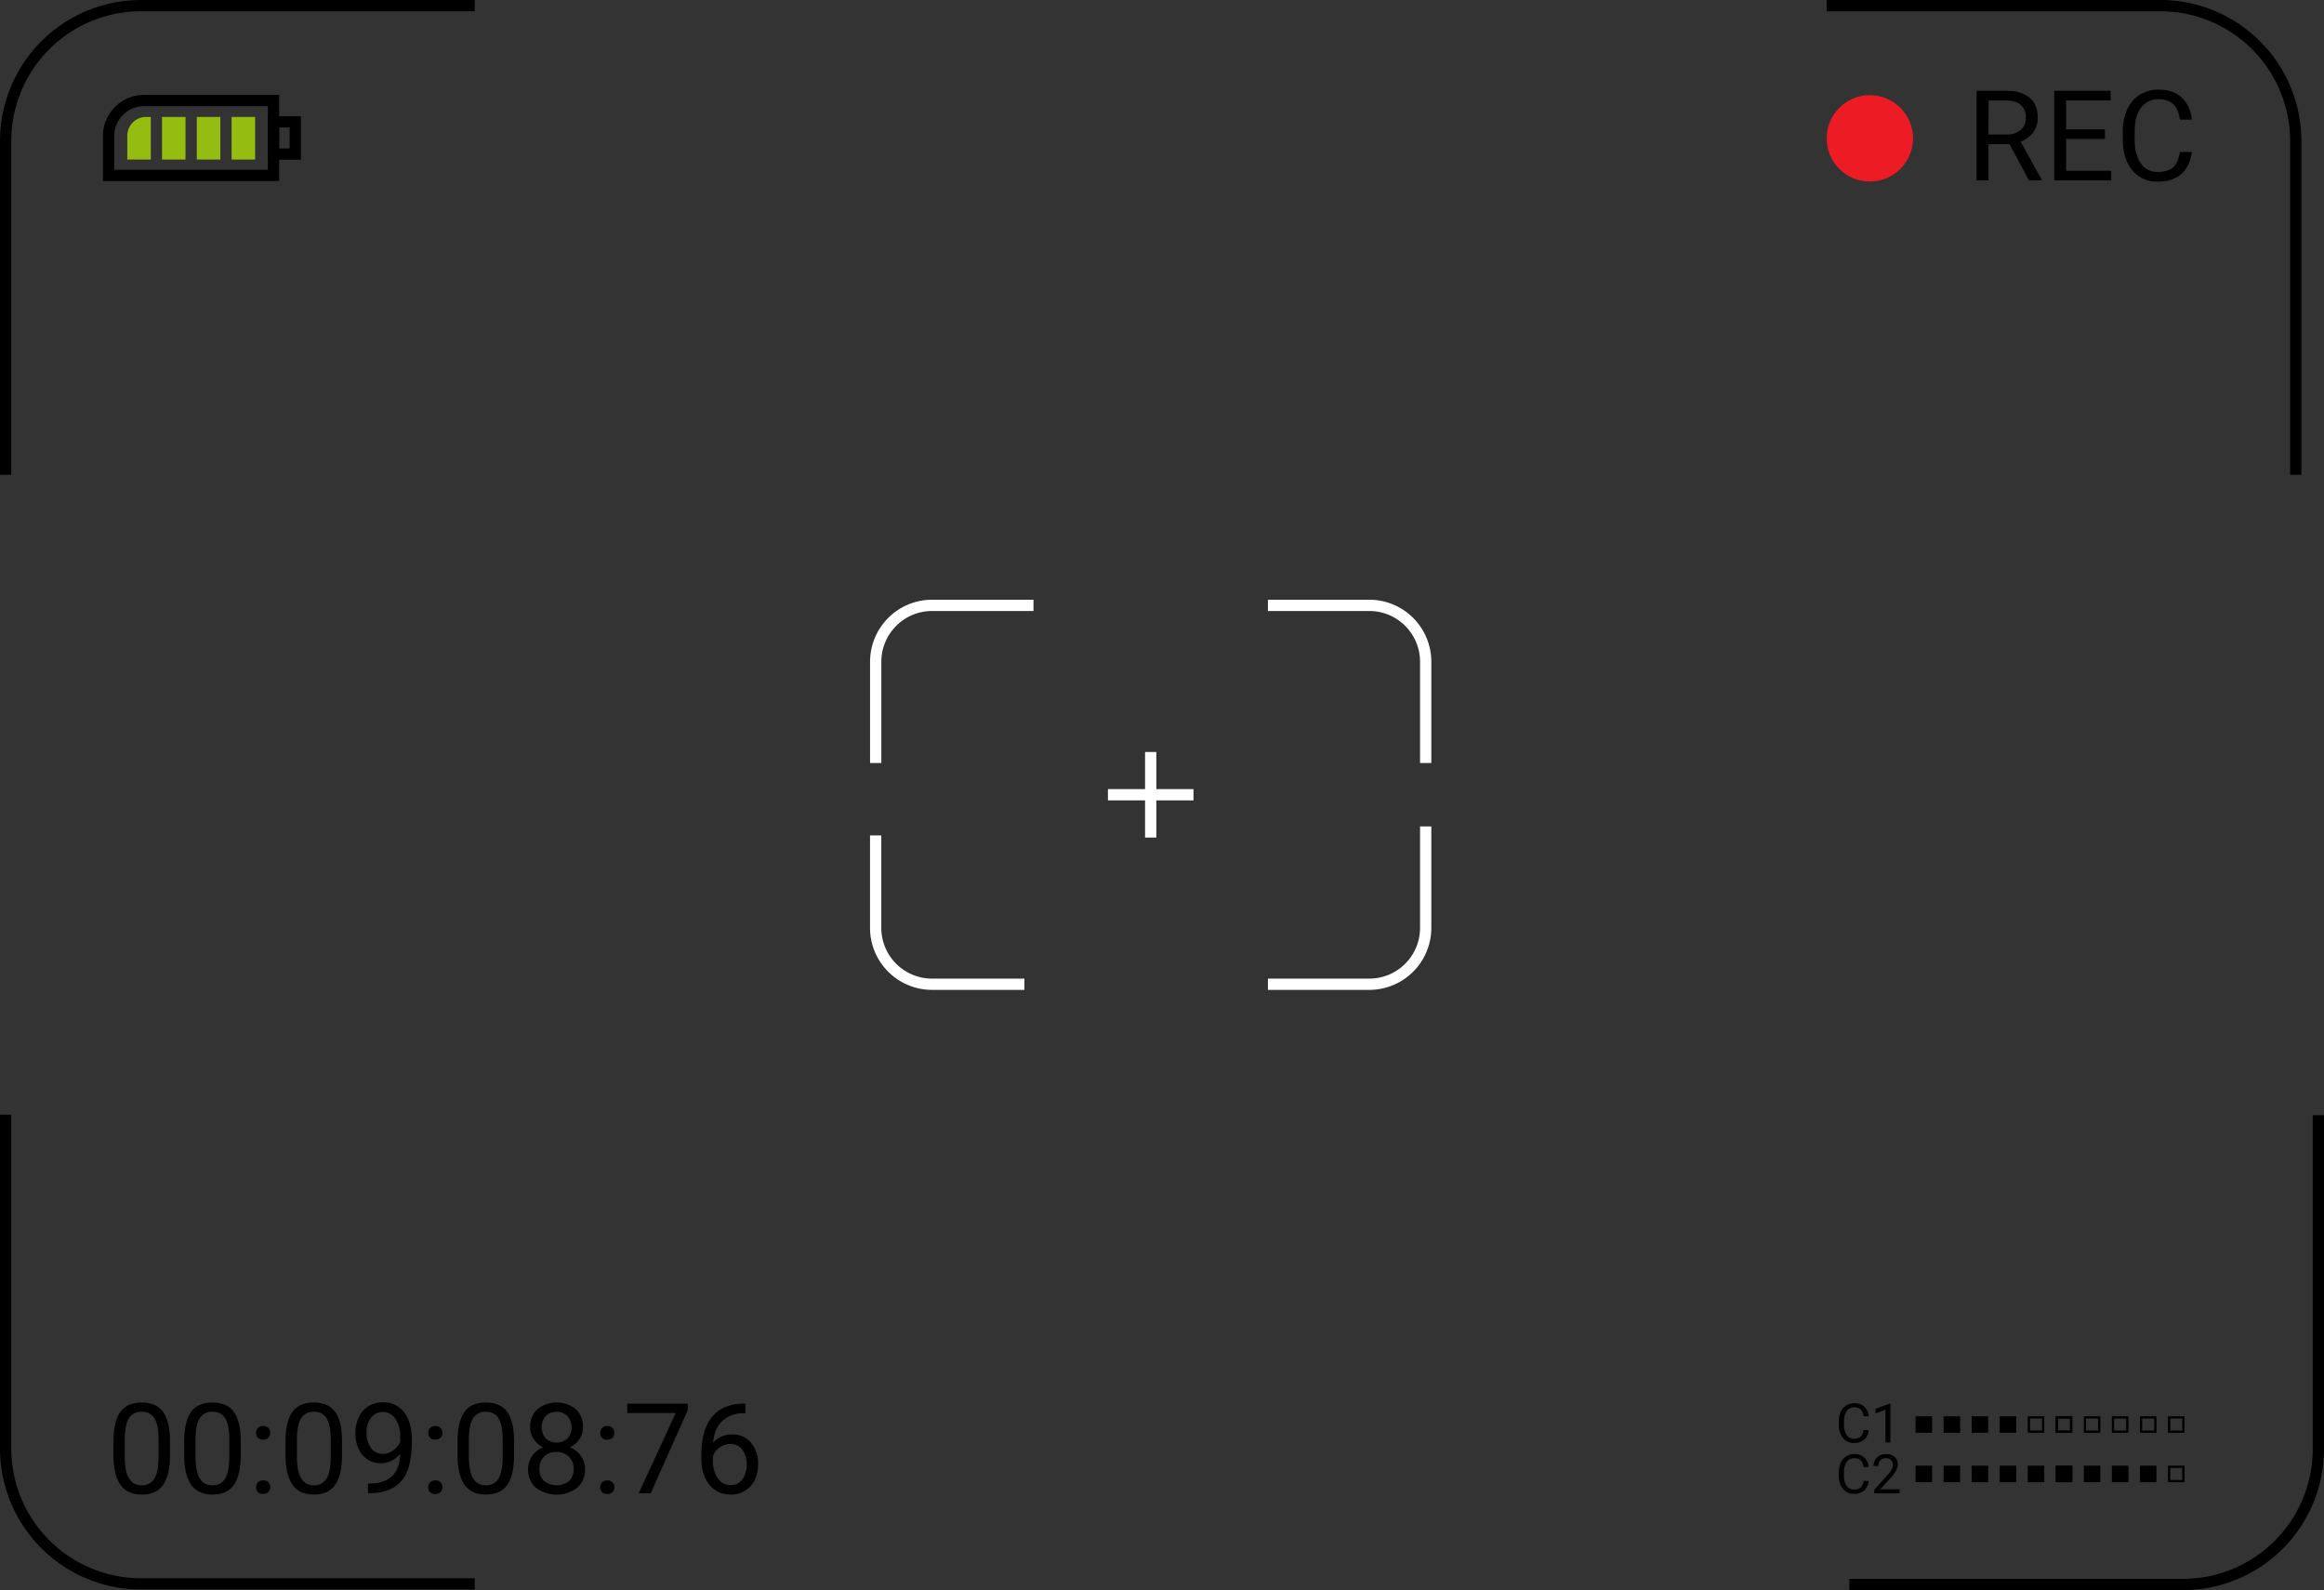 <svg xmlns="http://www.w3.org/2000/svg" viewBox="0 0 1031.03 705.27"><rect x="0" y="0" width="1031.03" height="705.27" fill="#333333" stroke="none"/><defs><style>.cls-1{fill:#fff;}.cls-2{fill:#95bc11;}.cls-3{fill:#ed1c24;}</style></defs><title>Varlık 7</title><g id="katman_2" data-name="katman 2"><g id="Layer_1" data-name="Layer 1"><path d="M5,210.61H0V62.5A62.57,62.57,0,0,1,62.5,0H210.61V5H62.5A57.56,57.56,0,0,0,5,62.5Z"/><path d="M1021,210.61h-5V62.5A57.56,57.56,0,0,0,958.5,5H810.39V0H958.5A62.57,62.57,0,0,1,1021,62.5Z"/><path d="M210.61,705H62.5A62.57,62.57,0,0,1,0,642.5V494.39H5V642.5A57.56,57.56,0,0,0,62.5,700H210.61Z"/><path d="M968.53,705.27H820.43v-5h148.1a57.57,57.57,0,0,0,57.5-57.5V494.66h5V642.77A62.57,62.57,0,0,1,968.53,705.27Z"/><path class="cls-1" d="M391,338.42h-5v-45A27.53,27.53,0,0,1,413.5,266h45v5h-45a22.52,22.52,0,0,0-22.5,22.5Z"/><path class="cls-1" d="M635,338.42h-5v-45A22.52,22.52,0,0,0,607.5,271h-45v-5h45a27.53,27.53,0,0,1,27.5,27.5Z"/><path class="cls-1" d="M454.48,439.05h-41a27.53,27.53,0,0,1-27.5-27.5v-41h5v41a22.52,22.52,0,0,0,22.5,22.5h41Z"/><path class="cls-1" d="M607.5,439.05h-45v-5h45a22.52,22.52,0,0,0,22.5-22.5v-45h5v45A27.53,27.53,0,0,1,607.5,439.05Z"/><path d="M123.85,80.3H45.67v-20A18.28,18.28,0,0,1,63.94,42.07h59.91Zm-73.18-5h68.18V47.07H63.94A13.28,13.28,0,0,0,50.67,60.34Z"/><path class="cls-2" d="M66.9,70.76H56.47V60.21a8.33,8.33,0,0,1,8.34-8.34H66.9Z"/><path d="M133.5,70.83H118.85V51.54H133.5Zm-9.65-5h4.65V56.54h-4.65Z"/><circle class="cls-3" cx="829.55" cy="61.36" r="19.15"/><path d="M891.52,63.94h-9.34V80h-5.27V40.27h13.16q6.72,0,10.33,3.06t3.62,8.9a10.68,10.68,0,0,1-2,6.47,11.94,11.94,0,0,1-5.58,4.12l9.34,16.87V80h-5.63Zm-9.34-4.28h8.05a9.05,9.05,0,0,0,6.21-2,6.83,6.83,0,0,0,2.31-5.41,7.21,7.21,0,0,0-2.2-5.67c-1.46-1.31-3.58-2-6.34-2h-8Z"/><path d="M933.83,61.65H916.61V75.74h20V80H911.36V40.27h25v4.29H916.61v12.8h17.22Z"/><path d="M972.38,67.41q-.74,6.3-4.65,9.73t-10.42,3.43a14,14,0,0,1-11.29-5q-4.24-5.05-4.24-13.52V58.18a22.7,22.7,0,0,1,2-9.75A14.78,14.78,0,0,1,949.37,42a15.62,15.62,0,0,1,8.41-2.25q6.33,0,10.15,3.53a14.81,14.81,0,0,1,4.45,9.79h-5.27q-.68-4.77-3-6.9A8.92,8.92,0,0,0,957.78,44a9.38,9.38,0,0,0-7.88,3.72q-2.85,3.72-2.85,10.57v3.85q0,6.48,2.7,10.31a8.72,8.72,0,0,0,7.56,3.82c2.91,0,5.15-.66,6.7-2s2.59-3.62,3.1-6.89Z"/><rect class="cls-2" x="71.87" y="51.87" width="10.43" height="18.9"/><rect class="cls-2" x="87.31" y="51.87" width="10.43" height="18.9"/><rect class="cls-2" x="102.75" y="51.87" width="10.43" height="18.9"/><path d="M829,634.34a6.35,6.35,0,0,1-2,4.2,6.6,6.6,0,0,1-4.49,1.47,6,6,0,0,1-4.87-2.17,8.79,8.79,0,0,1-1.83-5.83v-1.65a9.75,9.75,0,0,1,.86-4.2,6.34,6.34,0,0,1,2.42-2.78,6.69,6.69,0,0,1,3.62-1,6.23,6.23,0,0,1,4.38,1.52,6.4,6.4,0,0,1,1.92,4.22h-2.27a5,5,0,0,0-1.28-3,3.84,3.84,0,0,0-2.75-.92,4,4,0,0,0-3.39,1.6,7.36,7.36,0,0,0-1.23,4.56v1.66a7.54,7.54,0,0,0,1.16,4.44,3.76,3.76,0,0,0,3.26,1.65,4.33,4.33,0,0,0,2.89-.86,4.75,4.75,0,0,0,1.34-3Z"/><path d="M838.66,639.78h-2.19V625.27l-4.39,1.61v-2l6.24-2.34h.34Z"/><path d="M829,656.89a6.31,6.31,0,0,1-2,4.2,6.6,6.6,0,0,1-4.49,1.48,6.06,6.06,0,0,1-4.87-2.18,8.76,8.76,0,0,1-1.83-5.83v-1.64a9.77,9.77,0,0,1,.86-4.21,6.39,6.39,0,0,1,2.42-2.78,6.78,6.78,0,0,1,3.62-1,6.23,6.23,0,0,1,4.38,1.52A6.4,6.4,0,0,1,829,650.7h-2.27a5,5,0,0,0-1.28-3,3.89,3.89,0,0,0-2.75-.92,4,4,0,0,0-3.39,1.6,7.36,7.36,0,0,0-1.23,4.56v1.66a7.54,7.54,0,0,0,1.16,4.44,3.76,3.76,0,0,0,3.26,1.65,4.39,4.39,0,0,0,2.89-.85,4.75,4.75,0,0,0,1.34-3Z"/><path d="M842.73,662.33H831.51v-1.56l5.93-6.59a15.31,15.31,0,0,0,1.82-2.43,4.12,4.12,0,0,0,.5-1.94,3.09,3.09,0,0,0-.82-2.2,2.84,2.84,0,0,0-2.16-.86,3.39,3.39,0,0,0-2.53.92,3.55,3.55,0,0,0-.9,2.58h-2.17a5,5,0,0,1,1.52-3.83,5.66,5.66,0,0,1,4.08-1.46,5.47,5.47,0,0,1,3.78,1.25,4.3,4.3,0,0,1,1.38,3.34q0,2.54-3.22,6l-4.59,5h8.6Z"/><rect x="849.83" y="628.17" width="7.33" height="7.33"/><rect x="862.27" y="628.17" width="7.33" height="7.33"/><rect x="874.72" y="628.17" width="7.33" height="7.33"/><rect x="887.16" y="628.17" width="7.33" height="7.33"/><path d="M905.93,629.17v5.33H900.6v-5.33h5.33m1-1H899.6v7.33h7.33v-7.33Z"/><path d="M918.37,629.17v5.33H913v-5.33h5.33m1-1H912v7.33h7.33v-7.33Z"/><rect x="849.83" y="650.08" width="7.33" height="7.33"/><rect x="862.27" y="650.08" width="7.33" height="7.33"/><rect x="874.72" y="650.08" width="7.33" height="7.33"/><rect x="887.16" y="650.08" width="7.33" height="7.33"/><rect x="899.6" y="650.08" width="7.33" height="7.33"/><path d="M918.37,629.17v5.33H913v-5.33h5.33m1-1H912v7.33h7.33v-7.33Z"/><rect x="912.04" y="650.08" width="7.33" height="7.33"/><path d="M930.81,629.17v5.33h-5.33v-5.33h5.33m1-1h-7.33v7.33h7.33v-7.33Z"/><rect x="924.48" y="650.08" width="7.33" height="7.33"/><path d="M943.26,629.17v5.33h-5.34v-5.33h5.34m1-1h-7.34v7.33h7.34v-7.33Z"/><rect x="936.92" y="650.08" width="7.33" height="7.33"/><path d="M955.7,629.17v5.33h-5.34v-5.33h5.34m1-1h-7.34v7.33h7.34v-7.33Z"/><rect x="949.36" y="650.08" width="7.33" height="7.33"/><path d="M968.14,629.17v5.33h-5.33v-5.33h5.33m1-1h-7.33v7.33h7.33v-7.33Z"/><path d="M968.14,651.08v5.34h-5.33v-5.34h5.33m1-1h-7.33v7.34h7.33v-7.34Z"/><rect x="912.04" y="650.08" width="7.33" height="7.33"/><path d="M75.4,645.38q0,8.86-3,13.18t-9.47,4.32q-6.36,0-9.42-4.22t-3.16-12.6v-6.74q0-8.77,3-13t9.5-4.25q6.41,0,9.44,4.1t3.12,12.69Zm-5.05-6.91c0-4.28-.61-7.39-1.81-9.35a6.19,6.19,0,0,0-5.7-2.94,6.11,6.11,0,0,0-5.65,2.93c-1.19,1.94-1.8,4.94-1.83,9v8.08c0,4.29.62,7.47,1.87,9.51a6.17,6.17,0,0,0,5.66,3.07,6.1,6.1,0,0,0,5.56-2.89q1.81-2.9,1.9-9.12Z"/><path d="M106.79,645.38q0,8.86-3,13.18t-9.47,4.32q-6.36,0-9.42-4.22t-3.17-12.6v-6.74q0-8.77,3-13t9.5-4.25q6.42,0,9.45,4.1t3.11,12.69Zm-5.05-6.91c0-4.28-.6-7.39-1.8-9.35a6.2,6.2,0,0,0-5.71-2.94,6.12,6.12,0,0,0-5.65,2.93c-1.18,1.94-1.79,4.94-1.83,9v8.08c0,4.29.63,7.47,1.87,9.51a6.2,6.2,0,0,0,5.67,3.07,6.09,6.09,0,0,0,5.55-2.89c1.21-1.93,1.85-5,1.9-9.12Z"/><path d="M113.62,659.68a3.19,3.19,0,0,1,.77-2.18,3,3,0,0,1,2.34-.87,2.9,2.9,0,0,1,3.17,3,3,3,0,0,1-.81,2.11,3.12,3.12,0,0,1-2.36.84,2.79,2.79,0,0,1-3.11-3Zm0-24.1a3.16,3.16,0,0,1,.78-2.19,3,3,0,0,1,2.34-.87,3.07,3.07,0,0,1,2.36.87,3.13,3.13,0,0,1,.8,2.19,3,3,0,0,1-.8,2.1,3.13,3.13,0,0,1-2.36.84,3,3,0,0,1-2.34-.84A3,3,0,0,1,113.64,635.58Z"/><path d="M151.73,645.38q0,8.86-3,13.18t-9.47,4.32q-6.37,0-9.42-4.22t-3.17-12.6v-6.74q0-8.77,3-13t9.5-4.25q6.42,0,9.45,4.1t3.11,12.69Zm-5-6.91c0-4.28-.6-7.39-1.8-9.35a6.22,6.22,0,0,0-5.71-2.94,6.12,6.12,0,0,0-5.65,2.93c-1.18,1.94-1.79,4.94-1.83,9v8.08c0,4.29.62,7.47,1.87,9.51a6.19,6.19,0,0,0,5.67,3.07,6.09,6.09,0,0,0,5.55-2.89q1.82-2.9,1.9-9.12Z"/><path d="M177.55,644.86a12.4,12.4,0,0,1-3.78,3A10.3,10.3,0,0,1,169,649a10.58,10.58,0,0,1-6-1.7,11,11,0,0,1-3.94-4.76,16.23,16.23,0,0,1-1.39-6.79,16.57,16.57,0,0,1,1.51-7.18,11.15,11.15,0,0,1,4.3-4.88,12.25,12.25,0,0,1,6.5-1.69,11.07,11.07,0,0,1,9.29,4.4q3.41,4.41,3.4,12v1.47q0,11.61-4.58,16.94t-13.85,5.48h-1v-4.29h1.07q6.24-.11,9.61-3.25T177.55,644.86Zm-7.78,0a7.8,7.8,0,0,0,4.69-1.56,9.2,9.2,0,0,0,3.12-3.85v-2a14,14,0,0,0-2.15-8.08,6.6,6.6,0,0,0-10.82-.56,10.58,10.58,0,0,0-2,6.73,10.89,10.89,0,0,0,2,6.7A6.17,6.17,0,0,0,169.77,644.86Z"/><path d="M190,659.68a3.15,3.15,0,0,1,.78-2.18,3,3,0,0,1,2.33-.87,3,3,0,0,1,2.36.87,3.08,3.08,0,0,1,.81,2.18,3,3,0,0,1-.81,2.11,3.1,3.1,0,0,1-2.36.84,2.8,2.8,0,0,1-3.11-3Zm0-24.1a3.2,3.2,0,0,1,.77-2.19,3,3,0,0,1,2.34-.87,3.06,3.06,0,0,1,2.36.87,3.09,3.09,0,0,1,.81,2.19,2.94,2.94,0,0,1-.81,2.1,3.12,3.12,0,0,1-2.36.84,2.79,2.79,0,0,1-3.11-2.94Z"/><path d="M228.06,645.38q0,8.86-3,13.18t-9.47,4.32q-6.36,0-9.42-4.22T203,646.06v-6.74q0-8.77,3-13t9.5-4.25q6.42,0,9.45,4.1t3.11,12.69ZM223,638.47c0-4.28-.6-7.39-1.8-9.35a6.21,6.21,0,0,0-5.71-2.94,6.12,6.12,0,0,0-5.65,2.93c-1.18,1.94-1.79,4.94-1.83,9v8.08c0,4.29.63,7.47,1.87,9.51a6.2,6.2,0,0,0,5.67,3.07,6.09,6.09,0,0,0,5.55-2.89c1.21-1.93,1.85-5,1.9-9.12Z"/><path d="M258.64,633a9.25,9.25,0,0,1-1.57,5.29,10.69,10.69,0,0,1-4.25,3.63,11.37,11.37,0,0,1,4.93,3.91,9.82,9.82,0,0,1,1.81,5.81,10.4,10.4,0,0,1-3.48,8.22,15.25,15.25,0,0,1-18.34,0,10.47,10.47,0,0,1-3.46-8.21,10.06,10.06,0,0,1,1.77-5.81,10.88,10.88,0,0,1,4.87-3.93,10.45,10.45,0,0,1-4.18-3.64,9.32,9.32,0,0,1-1.53-5.26,10.32,10.32,0,0,1,3.22-8,13.71,13.71,0,0,1,17,0A10.27,10.27,0,0,1,258.64,633Zm-4.13,18.53a7.32,7.32,0,0,0-2.11-5.43,7.5,7.5,0,0,0-5.53-2.1,7.1,7.1,0,0,0-7.53,7.53,7.07,7.07,0,0,0,2,5.33,9,9,0,0,0,11.15,0A7,7,0,0,0,254.51,651.49Zm-7.58-25.31a6.5,6.5,0,0,0-4.82,1.85,7.61,7.61,0,0,0,0,9.91,7.21,7.21,0,0,0,9.69,0,7.45,7.45,0,0,0-.07-9.84A6.4,6.4,0,0,0,246.93,626.18Z"/><path d="M266.28,659.68a3.15,3.15,0,0,1,.78-2.18,3,3,0,0,1,2.33-.87,3.08,3.08,0,0,1,2.37.87,3.12,3.12,0,0,1,.8,2.18,3,3,0,0,1-.8,2.11,3.14,3.14,0,0,1-2.37.84,2.8,2.8,0,0,1-3.11-3Zm0-24.1a3.16,3.16,0,0,1,.78-2.19,3,3,0,0,1,2.33-.87,3,3,0,0,1,2.36.87,3.09,3.09,0,0,1,.81,2.19,2.94,2.94,0,0,1-.81,2.1,3.1,3.1,0,0,1-2.36.84,2.8,2.8,0,0,1-3.11-2.94Z"/><path d="M305.13,625.42l-16.46,36.91h-5.3l16.41-35.6H278.27v-4.15h26.86Z"/><path d="M330.68,622.55v4.29h-.92a13.32,13.32,0,0,0-9.4,3.49q-3.5,3.39-4,9.53a10.8,10.8,0,0,1,8.58-3.6,10.3,10.3,0,0,1,8.28,3.66,14.07,14.07,0,0,1,3.1,9.44q0,6.15-3.34,9.83a11.51,11.51,0,0,1-9,3.69,11.35,11.35,0,0,1-9.26-4.38q-3.54-4.39-3.55-11.29v-1.94q0-11,4.69-16.78t13.93-5.94Zm-6.63,17.91a8.06,8.06,0,0,0-4.78,1.56,8.21,8.21,0,0,0-3,3.9v1.86a13.06,13.06,0,0,0,2.21,7.92,6.65,6.65,0,0,0,5.52,3,6.43,6.43,0,0,0,5.36-2.51,12.09,12.09,0,0,0,0-13.2A6.36,6.36,0,0,0,324.05,640.46Z"/><rect class="cls-1" x="491.53" y="350" width="37.95" height="5"/><rect class="cls-1" x="508" y="333.53" width="5" height="37.95"/></g></g></svg>
